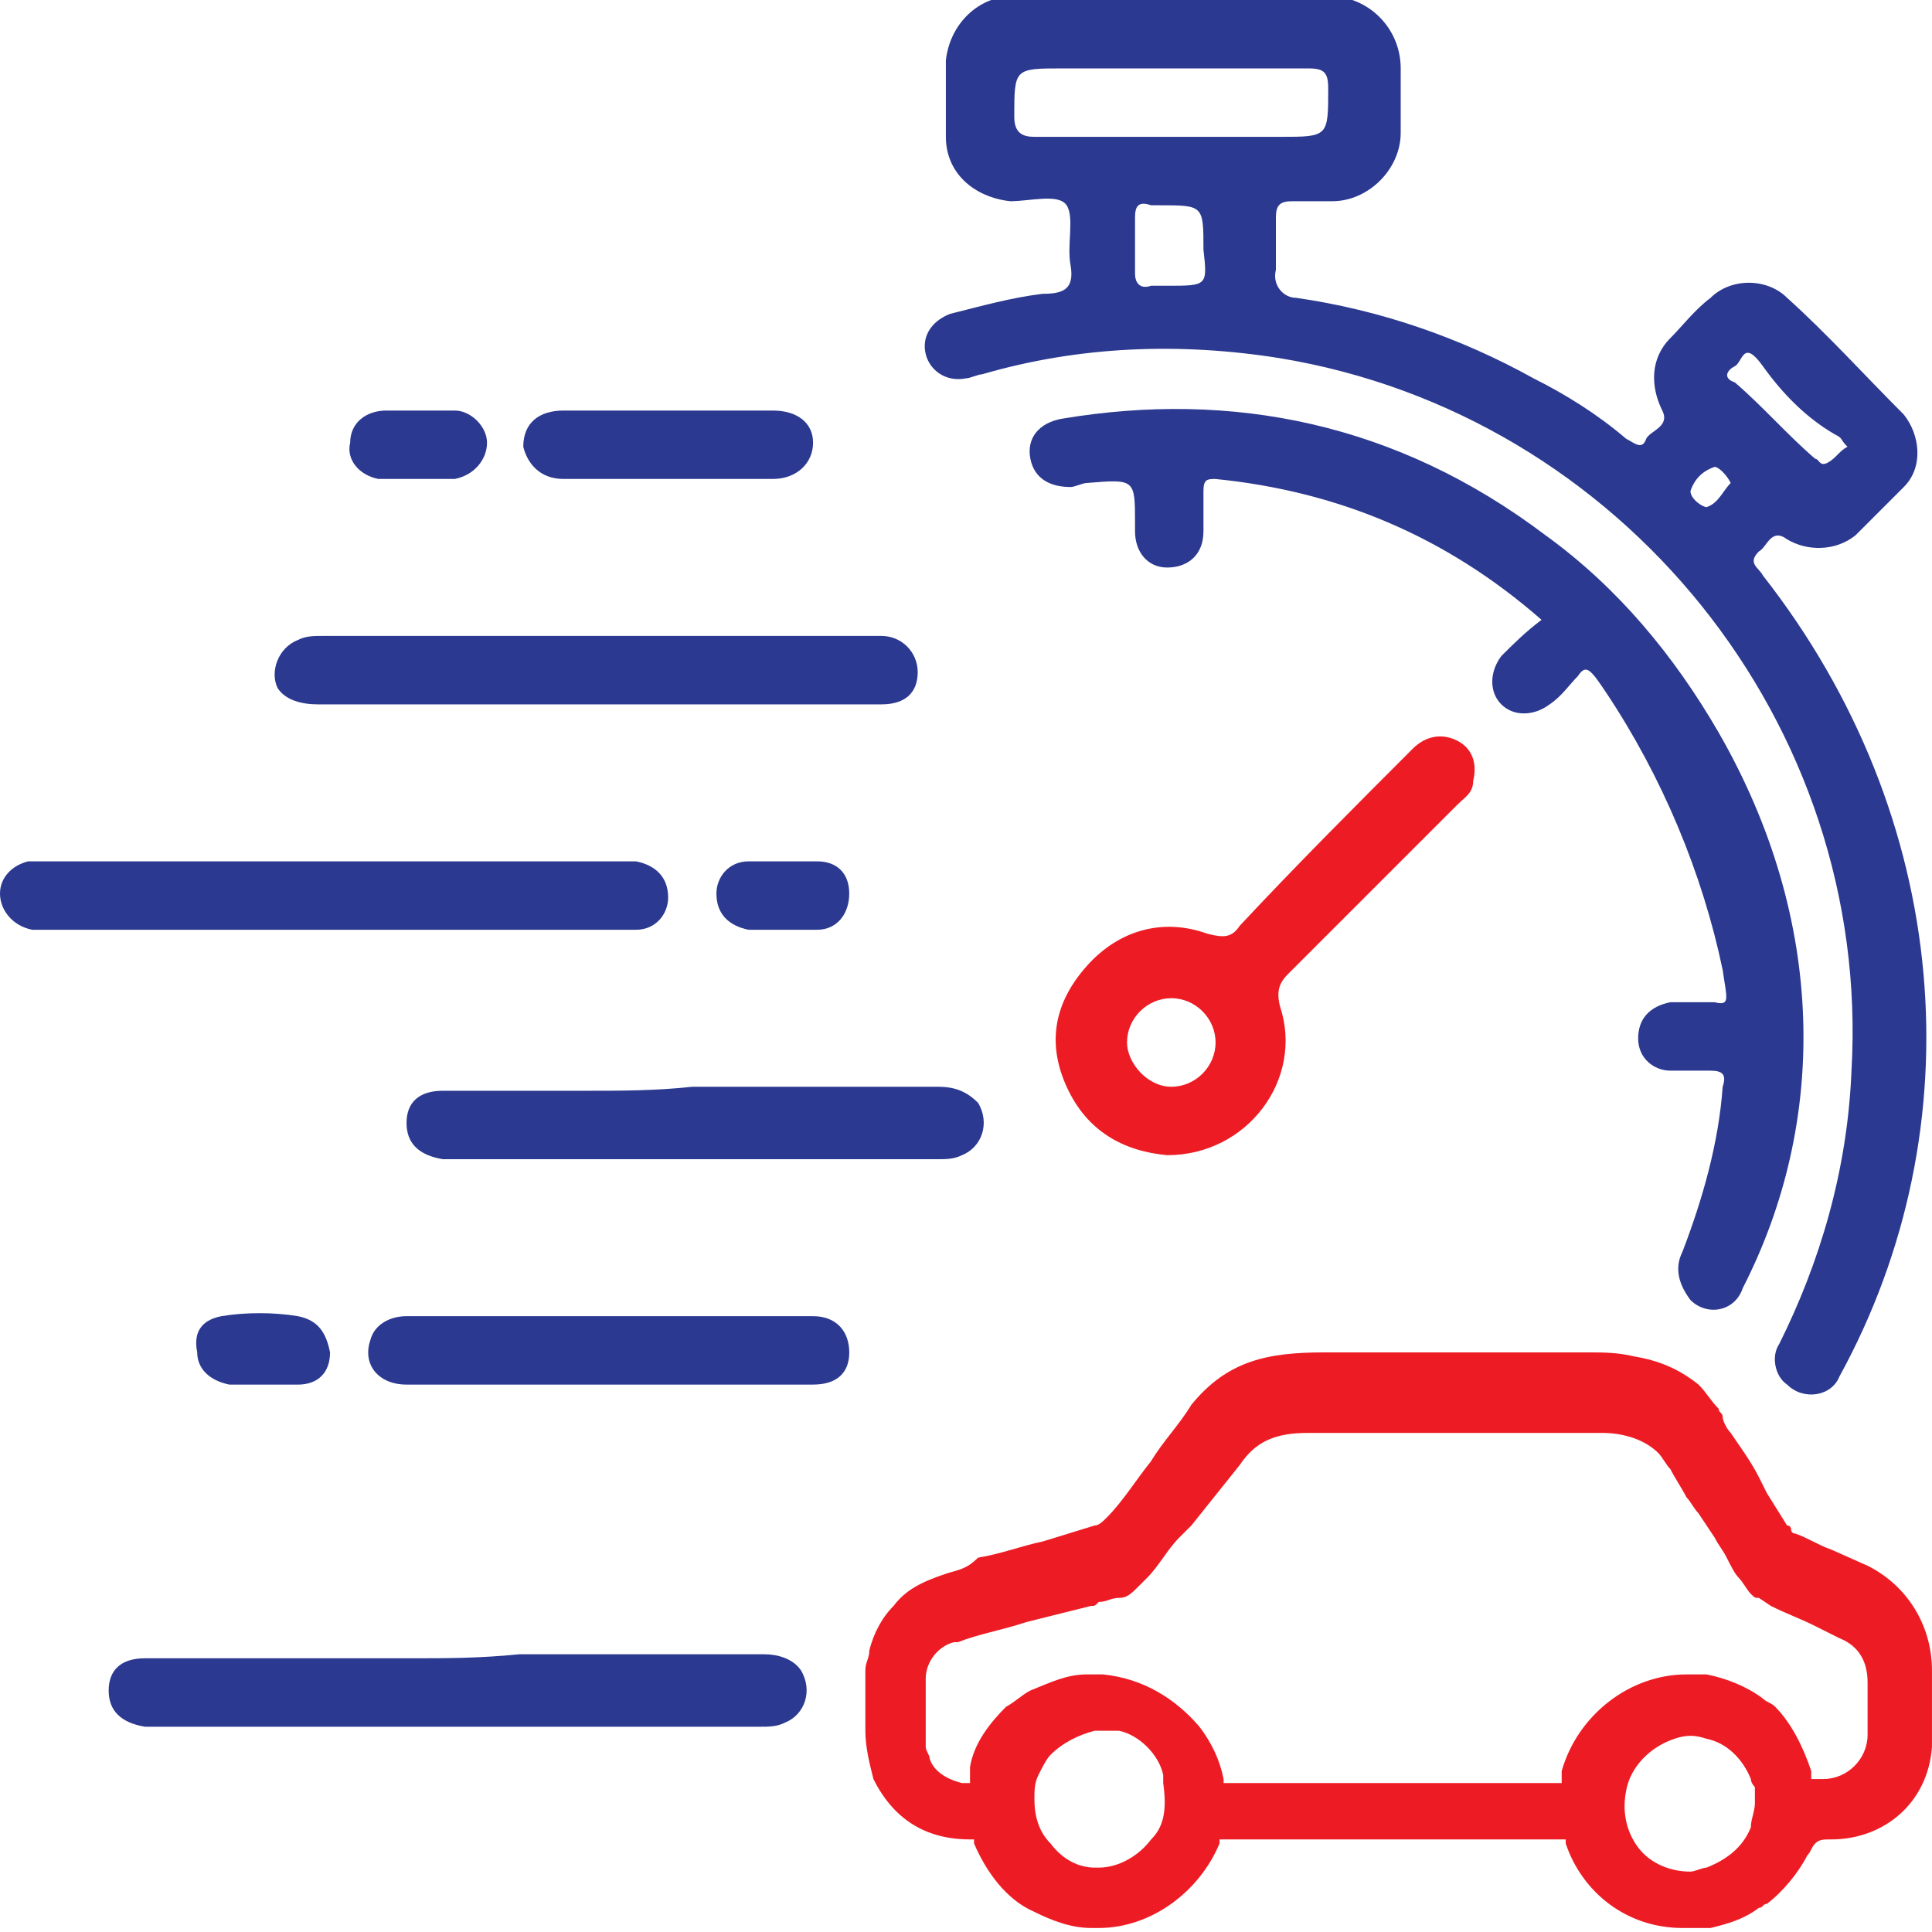 <svg width="64" height="64" viewBox="0 0 64 64" fill="none" xmlns="http://www.w3.org/2000/svg">
<g id="ICONS-02(1)" clip-path="url(#clip0_2159_7333)">
<path id="Vector" d="M63.999 56.4V56C63.999 55.733 63.999 55.6 63.999 55.333C63.999 53.867 63.199 52.533 61.866 51.867L60.666 51.333C60.266 51.2 59.866 50.933 59.466 50.8C59.333 50.8 59.333 50.666 59.333 50.666C59.333 50.666 59.333 50.533 59.199 50.533L58.533 49.467L58.266 48.933C57.999 48.4 57.599 47.867 57.333 47.467C57.199 47.333 57.066 47.066 57.066 46.933C57.066 46.8 56.933 46.8 56.933 46.666C56.666 46.4 56.533 46.133 56.266 45.867C55.599 45.333 54.933 45.066 54.133 44.933C53.599 44.8 53.066 44.8 52.666 44.8C50.933 44.8 49.333 44.8 47.866 44.8H47.733C46.399 44.8 45.199 44.8 43.866 44.8C41.999 44.8 40.666 45.066 39.466 46.533C39.066 47.2 38.533 47.733 38.133 48.4C37.599 49.066 37.199 49.733 36.666 50.267C36.533 50.4 36.399 50.533 36.266 50.533L34.533 51.066C33.866 51.2 33.199 51.467 32.399 51.6C31.999 52 31.733 52 31.333 52.133C30.533 52.4 29.999 52.666 29.599 53.2C29.199 53.6 28.933 54.133 28.799 54.666C28.799 54.933 28.666 55.066 28.666 55.333V57.066V57.333C28.666 57.867 28.799 58.4 28.933 58.933C29.599 60.267 30.666 60.933 32.133 60.933H32.266V61.066C32.666 62 33.333 62.933 34.266 63.333C34.799 63.6 35.466 63.867 36.133 63.867C36.266 63.867 36.266 63.867 36.399 63.867C38.133 63.867 39.733 62.666 40.399 61.066V60.933H40.533C44.266 60.933 47.999 60.933 51.733 60.933H51.866V61.066C52.399 62.666 53.866 63.867 55.733 63.867C55.999 63.867 56.266 63.867 56.666 63.867C57.199 63.733 57.733 63.6 58.266 63.2C58.399 63.2 58.399 63.066 58.533 63.066C59.066 62.666 59.599 62 59.866 61.467C59.999 61.333 59.999 61.2 60.133 61.066C60.266 60.933 60.399 60.933 60.666 60.933C62.399 60.933 63.866 59.733 63.999 57.867C63.999 57.467 63.999 56.933 63.999 56.4ZM38.133 60.933C37.733 61.467 37.066 61.867 36.399 61.867H36.266C35.733 61.867 35.199 61.6 34.799 61.066C34.399 60.666 34.266 60.133 34.266 59.6C34.266 59.333 34.266 59.066 34.399 58.8C34.533 58.533 34.666 58.267 34.799 58.133C35.199 57.733 35.733 57.467 36.266 57.333C36.533 57.333 36.799 57.333 37.066 57.333C37.733 57.467 38.399 58.133 38.533 58.8C38.533 58.933 38.533 58.933 38.533 59.066C38.666 60 38.533 60.533 38.133 60.933ZM57.999 60.533C57.733 61.2 57.199 61.6 56.533 61.867C56.399 61.867 56.133 62 55.999 62C55.333 62 54.666 61.733 54.266 61.2C53.866 60.666 53.733 60 53.866 59.333C53.999 58.533 54.666 57.867 55.466 57.6C55.866 57.467 56.133 57.467 56.533 57.6C57.199 57.733 57.733 58.267 57.999 58.933C57.999 59.066 58.133 59.2 58.133 59.2C58.133 59.333 58.133 59.467 58.133 59.733C58.133 60 57.999 60.267 57.999 60.533ZM61.866 57.467C61.866 58.267 61.199 58.933 60.399 58.933H59.999V58.666C59.733 57.867 59.333 57.066 58.799 56.533C58.666 56.4 58.533 56.4 58.399 56.267C57.866 55.867 57.199 55.6 56.533 55.467C56.266 55.467 56.133 55.467 55.866 55.467C53.999 55.467 52.266 56.8 51.733 58.666C51.733 58.8 51.733 58.8 51.733 58.933V59.066H51.466H51.333H48.399C46.933 59.066 45.466 59.066 43.866 59.066C42.799 59.066 41.733 59.066 40.666 59.066H40.533V58.933C40.399 58.267 40.133 57.733 39.733 57.2C38.933 56.267 37.866 55.6 36.533 55.467C36.399 55.467 36.266 55.467 35.999 55.467C35.333 55.467 34.799 55.733 34.133 56C33.866 56.133 33.599 56.4 33.333 56.533C32.799 57.066 32.266 57.733 32.133 58.533C32.133 58.533 32.133 58.533 32.133 58.666C32.133 58.8 32.133 58.8 32.133 58.8V59.066H31.866C31.333 58.933 30.933 58.666 30.799 58.267C30.799 58.133 30.666 58 30.666 57.867C30.666 57.2 30.666 56.533 30.666 55.867C30.666 55.733 30.666 55.733 30.666 55.6C30.666 55.066 31.066 54.533 31.599 54.4H31.733C32.399 54.133 33.199 54 33.999 53.733L36.133 53.2C36.266 53.2 36.266 53.2 36.399 53.066C36.666 53.066 36.799 52.933 37.066 52.933C37.333 52.933 37.466 52.8 37.733 52.533C37.866 52.4 37.866 52.4 37.999 52.267C38.399 51.867 38.666 51.333 39.066 50.933C39.199 50.8 39.333 50.666 39.466 50.533C39.999 49.867 40.533 49.2 41.066 48.533C41.599 47.733 42.266 47.467 43.333 47.467C44.533 47.467 45.733 47.467 46.799 47.467H48.266H49.733C49.866 47.467 49.866 47.467 49.999 47.467C51.066 47.467 52.133 47.467 53.066 47.467C53.866 47.467 54.533 47.733 54.933 48.133C55.066 48.267 55.199 48.533 55.333 48.666C55.466 48.933 55.733 49.333 55.866 49.6C55.999 49.733 56.133 50 56.266 50.133L56.799 50.933C56.933 51.2 57.066 51.333 57.199 51.6C57.333 51.867 57.466 52.133 57.599 52.267C57.733 52.4 57.866 52.666 57.999 52.8C58.133 52.933 58.133 52.933 58.266 52.933L58.666 53.2C59.199 53.467 59.599 53.6 60.133 53.867L60.933 54.267C61.599 54.533 61.866 55.066 61.866 55.733C61.866 56.133 61.866 56.533 61.866 56.933V57.467Z" fill="#ED1C24"/>
<path id="Vector_2" d="M48.267 26.667C48.534 26.4 48.801 26.267 48.801 25.867C48.934 25.333 48.801 24.8 48.267 24.533C47.734 24.267 47.201 24.4 46.801 24.8C44.934 26.667 42.934 28.667 41.068 30.667C40.801 31.067 40.534 31.067 40.001 30.933C38.534 30.4 37.068 30.8 36.001 32C34.934 33.2 34.667 34.533 35.334 36C36.001 37.467 37.201 38.133 38.667 38.267C41.334 38.267 43.201 35.733 42.401 33.333C42.267 32.8 42.401 32.533 42.667 32.267C44.534 30.4 46.401 28.533 48.267 26.667ZM38.801 36C38.001 36 37.334 35.2 37.334 34.533C37.334 33.733 38.001 33.067 38.801 33.067C39.601 33.067 40.267 33.733 40.267 34.533C40.267 35.333 39.601 36 38.801 36Z" fill="#ED1C24"/>
<path id="Vector_3" d="M21.067 30.8C21.733 30.8 22.133 30.267 22.133 29.733C22.133 29.067 21.733 28.666 21.067 28.533C20.933 28.533 20.8 28.533 20.667 28.533C14.267 28.533 7.867 28.533 1.467 28.533C1.333 28.533 1.067 28.533 0.933 28.533C0.4 28.666 0 29.067 0 29.6C0 30.133 0.4 30.666 1.067 30.8C1.2 30.8 1.467 30.8 1.6 30.8C4.8 30.8 7.867 30.8 11.067 30.8C14.267 30.8 17.333 30.8 20.533 30.8C20.8 30.8 20.933 30.8 21.067 30.8Z" fill="#2B3990"/>
<path id="Vector_4" d="M10.533 23.333C13.6 23.333 16.666 23.333 19.733 23.333C22.933 23.333 26 23.333 29.2 23.333C30 23.333 30.4 22.933 30.4 22.266C30.4 21.6 29.866 21.066 29.2 21.066C29.067 21.066 28.933 21.066 28.8 21.066C22.8 21.066 16.666 21.066 10.666 21.066C10.4 21.066 10.133 21.066 9.867 21.2C9.2 21.466 8.933 22.266 9.2 22.8C9.467 23.2 10 23.333 10.533 23.333Z" fill="#2B3990"/>
<path id="Vector_5" d="M19.467 36.133C17.867 36.133 16.267 36.133 14.667 36.133C13.867 36.133 13.467 36.533 13.467 37.2C13.467 37.867 13.867 38.267 14.667 38.4C14.8 38.4 14.934 38.4 15.067 38.4C20.4 38.4 25.733 38.4 31.067 38.4C31.334 38.4 31.6 38.4 31.867 38.267C32.533 38 32.8 37.2 32.4 36.533C32 36.133 31.6 36 31.067 36C28.4 36 25.6 36 22.933 36C21.733 36.133 20.534 36.133 19.467 36.133Z" fill="#2B3990"/>
<path id="Vector_6" d="M13.6 54.933C12 54.933 6.4 54.933 4.8 54.933C4 54.933 3.6 55.333 3.6 56C3.6 56.666 4 57.066 4.8 57.2C4.933 57.2 5.066 57.2 5.2 57.2C10.533 57.2 19.866 57.2 25.2 57.2C25.466 57.2 25.733 57.2 26 57.066C26.666 56.8 26.933 56 26.533 55.333C26.266 54.933 25.733 54.8 25.333 54.8C22.666 54.8 19.866 54.8 17.2 54.8C15.866 54.933 14.8 54.933 13.6 54.933Z" fill="#2B3990"/>
<path id="Vector_7" d="M23.066 45.866C24.399 45.866 25.599 45.866 26.933 45.866C27.733 45.866 28.133 45.466 28.133 44.8C28.133 44.133 27.733 43.6 26.933 43.6C26.799 43.6 26.533 43.6 26.399 43.6C22.799 43.6 19.199 43.6 15.599 43.6C14.933 43.6 14.133 43.6 13.466 43.6C12.933 43.6 12.399 43.866 12.266 44.4C11.999 45.2 12.533 45.866 13.466 45.866C15.733 45.866 17.866 45.866 20.133 45.866C21.066 45.866 21.999 45.866 23.066 45.866Z" fill="#2B3990"/>
<path id="Vector_8" d="M18.667 15.866C20.934 15.866 23.201 15.866 25.601 15.866C26.401 15.866 26.934 15.333 26.934 14.666C26.934 14 26.401 13.6 25.601 13.6C25.067 13.6 24.401 13.6 23.867 13.6C23.334 13.6 22.667 13.6 22.134 13.6C21.601 13.6 20.934 13.6 20.401 13.6C19.867 13.6 19.201 13.6 18.667 13.6C17.867 13.6 17.334 14 17.334 14.8C17.467 15.333 17.867 15.866 18.667 15.866Z" fill="#2B3990"/>
<path id="Vector_9" d="M12.533 15.866C12.933 15.866 13.333 15.866 13.733 15.866C14.133 15.866 14.4 15.866 14.8 15.866C14.933 15.866 14.933 15.866 15.066 15.866C15.733 15.733 16.133 15.2 16.133 14.666C16.133 14.133 15.6 13.6 15.066 13.6C14.266 13.6 13.6 13.6 12.8 13.6C12.133 13.6 11.6 14 11.6 14.666C11.466 15.2 11.866 15.733 12.533 15.866Z" fill="#2B3990"/>
<path id="Vector_10" d="M9.867 43.6C9.067 43.467 8.133 43.467 7.333 43.6C6.667 43.733 6.4 44.133 6.533 44.8C6.533 45.333 6.933 45.733 7.6 45.867C8 45.867 8.4 45.867 8.8 45.867C9.2 45.867 9.467 45.867 9.867 45.867C10.533 45.867 10.933 45.467 10.933 44.8C10.8 44.133 10.533 43.733 9.867 43.6Z" fill="#2B3990"/>
<path id="Vector_11" d="M25.866 30.8C26.266 30.8 26.666 30.8 27.066 30.8C27.732 30.8 28.132 30.267 28.132 29.6C28.132 28.933 27.732 28.533 27.066 28.533C26.266 28.533 25.599 28.533 24.799 28.533C24.132 28.533 23.732 29.067 23.732 29.6C23.732 30.267 24.132 30.666 24.799 30.8C25.199 30.8 25.599 30.8 25.866 30.8Z" fill="#2B3990"/>
<g id="Group">
<path id="Vector_12" d="M58.4 19.066C58.266 18.799 57.866 18.666 58.266 18.266C58.533 18.133 58.666 17.466 59.2 17.866C59.866 18.266 60.8 18.266 61.466 17.733C61.999 17.2 62.533 16.666 63.066 16.133C63.733 15.466 63.599 14.399 63.066 13.733C61.733 12.399 60.533 11.066 59.2 9.866C58.533 9.2 57.333 9.2 56.666 9.866C56.133 10.266 55.733 10.8 55.333 11.2C54.666 11.866 54.666 12.8 55.066 13.6C55.333 14.133 54.666 14.266 54.533 14.533C54.4 14.933 54.133 14.666 53.866 14.533C52.933 13.733 51.866 13.066 50.8 12.533C48.4 11.2 45.733 10.266 42.933 9.866C42.533 9.866 42.133 9.466 42.266 8.933C42.266 8.4 42.266 7.733 42.266 7.2C42.266 6.8 42.4 6.666 42.8 6.666C43.2 6.666 43.733 6.666 44.133 6.666C45.333 6.666 46.4 5.6 46.4 4.4C46.4 3.733 46.4 2.933 46.4 2.266C46.4 0.933 45.333 -0.134 43.999 -0.134C42.266 -0.134 40.666 -0.134 38.933 -0.134C37.599 -0.134 36.266 -0.134 34.933 -0.134C34.533 -0.134 33.999 -0.134 33.599 -0.134C32.4 -0.134 31.466 0.8 31.333 2C31.333 2.8 31.333 3.6 31.333 4.533C31.333 5.733 32.266 6.533 33.466 6.666C34.133 6.666 35.066 6.4 35.333 6.8C35.599 7.2 35.333 8.133 35.466 8.8C35.599 9.6 35.2 9.733 34.533 9.733C33.466 9.866 32.533 10.133 31.466 10.399C30.799 10.666 30.533 11.2 30.666 11.733C30.799 12.266 31.333 12.666 32 12.533C32.133 12.533 32.4 12.399 32.533 12.399C35.733 11.466 39.066 11.333 42.4 11.866C53.733 13.733 61.999 24 61.333 35.466C61.2 38.8 60.266 41.866 58.933 44.533C58.666 44.933 58.8 45.599 59.2 45.866C59.733 46.4 60.666 46.266 60.933 45.599C65.466 37.333 64.666 27.066 58.4 19.066ZM38.666 9.466C38.533 9.466 38.266 9.466 38.133 9.466C37.733 9.6 37.599 9.333 37.599 9.066C37.599 8.4 37.599 7.866 37.599 7.2C37.599 6.8 37.733 6.666 38.133 6.8C38.266 6.8 38.266 6.8 38.4 6.8C39.866 6.8 39.866 6.8 39.866 8.266C39.999 9.466 39.999 9.466 38.666 9.466ZM38.8 4.533C37.333 4.533 35.733 4.533 34.266 4.533C33.866 4.533 33.599 4.4 33.599 3.866C33.599 2.266 33.599 2.266 35.2 2.266C37.866 2.266 40.666 2.266 43.333 2.266C43.866 2.266 43.999 2.4 43.999 2.933C43.999 4.533 43.999 4.533 42.4 4.533C41.333 4.533 39.999 4.533 38.8 4.533ZM56.533 16.799C56.4 16.799 55.999 16.533 55.999 16.266C56.133 15.866 56.4 15.6 56.8 15.466C56.933 15.466 57.2 15.733 57.333 15.999C57.066 16.266 56.933 16.666 56.533 16.799ZM57.466 12.133C57.733 11.999 57.733 11.2 58.4 12.133C59.066 13.066 59.866 13.866 60.8 14.399C61.066 14.533 60.933 14.533 61.2 14.8C60.933 14.933 60.8 15.2 60.533 15.333C60.266 15.466 60.266 15.2 60.133 15.2C59.2 14.399 58.4 13.466 57.466 12.666C57.066 12.533 57.2 12.266 57.466 12.133Z" fill="#2B3990"/>
<path id="Vector_13" d="M56.933 24.267C55.466 21.733 53.599 19.466 51.199 17.733C46.266 14 40.799 12.933 35.199 13.867C34.399 14 33.999 14.533 34.133 15.2C34.266 15.867 34.799 16.133 35.466 16.133C35.599 16.133 35.866 16 35.999 16C37.599 15.867 37.599 15.867 37.599 17.333C37.599 17.466 37.599 17.466 37.599 17.6C37.599 18.267 37.999 18.8 38.666 18.8C39.333 18.8 39.866 18.4 39.866 17.6C39.866 17.2 39.866 16.666 39.866 16.267C39.866 15.867 39.999 15.867 40.266 15.867C44.266 16.267 47.866 17.733 51.066 20.533C50.533 20.933 50.133 21.333 49.733 21.733C49.333 22.267 49.333 22.933 49.733 23.333C50.133 23.733 50.799 23.733 51.333 23.333C51.733 23.067 51.999 22.666 52.266 22.4C52.533 22 52.666 22.133 53.199 22.933C55.066 25.733 56.399 28.933 57.066 32.133C57.199 33.066 57.333 33.333 56.799 33.2C56.266 33.2 55.866 33.2 55.333 33.2C54.666 33.333 54.266 33.733 54.266 34.4C54.266 35.066 54.799 35.467 55.333 35.467C55.733 35.467 56.133 35.467 56.666 35.467C57.066 35.467 57.199 35.6 57.066 36C56.933 37.867 56.399 39.733 55.733 41.467C55.466 42 55.599 42.533 55.999 43.066C56.533 43.6 57.466 43.467 57.733 42.666C60.533 37.2 60.533 30.533 56.933 24.267Z" fill="#2B3990"/>
</g>
</g>
<defs>
<clipPath id="clip0_2159_7333">
<rect width="64" height="64" fill="white"/>
</clipPath>
</defs>
</svg>
